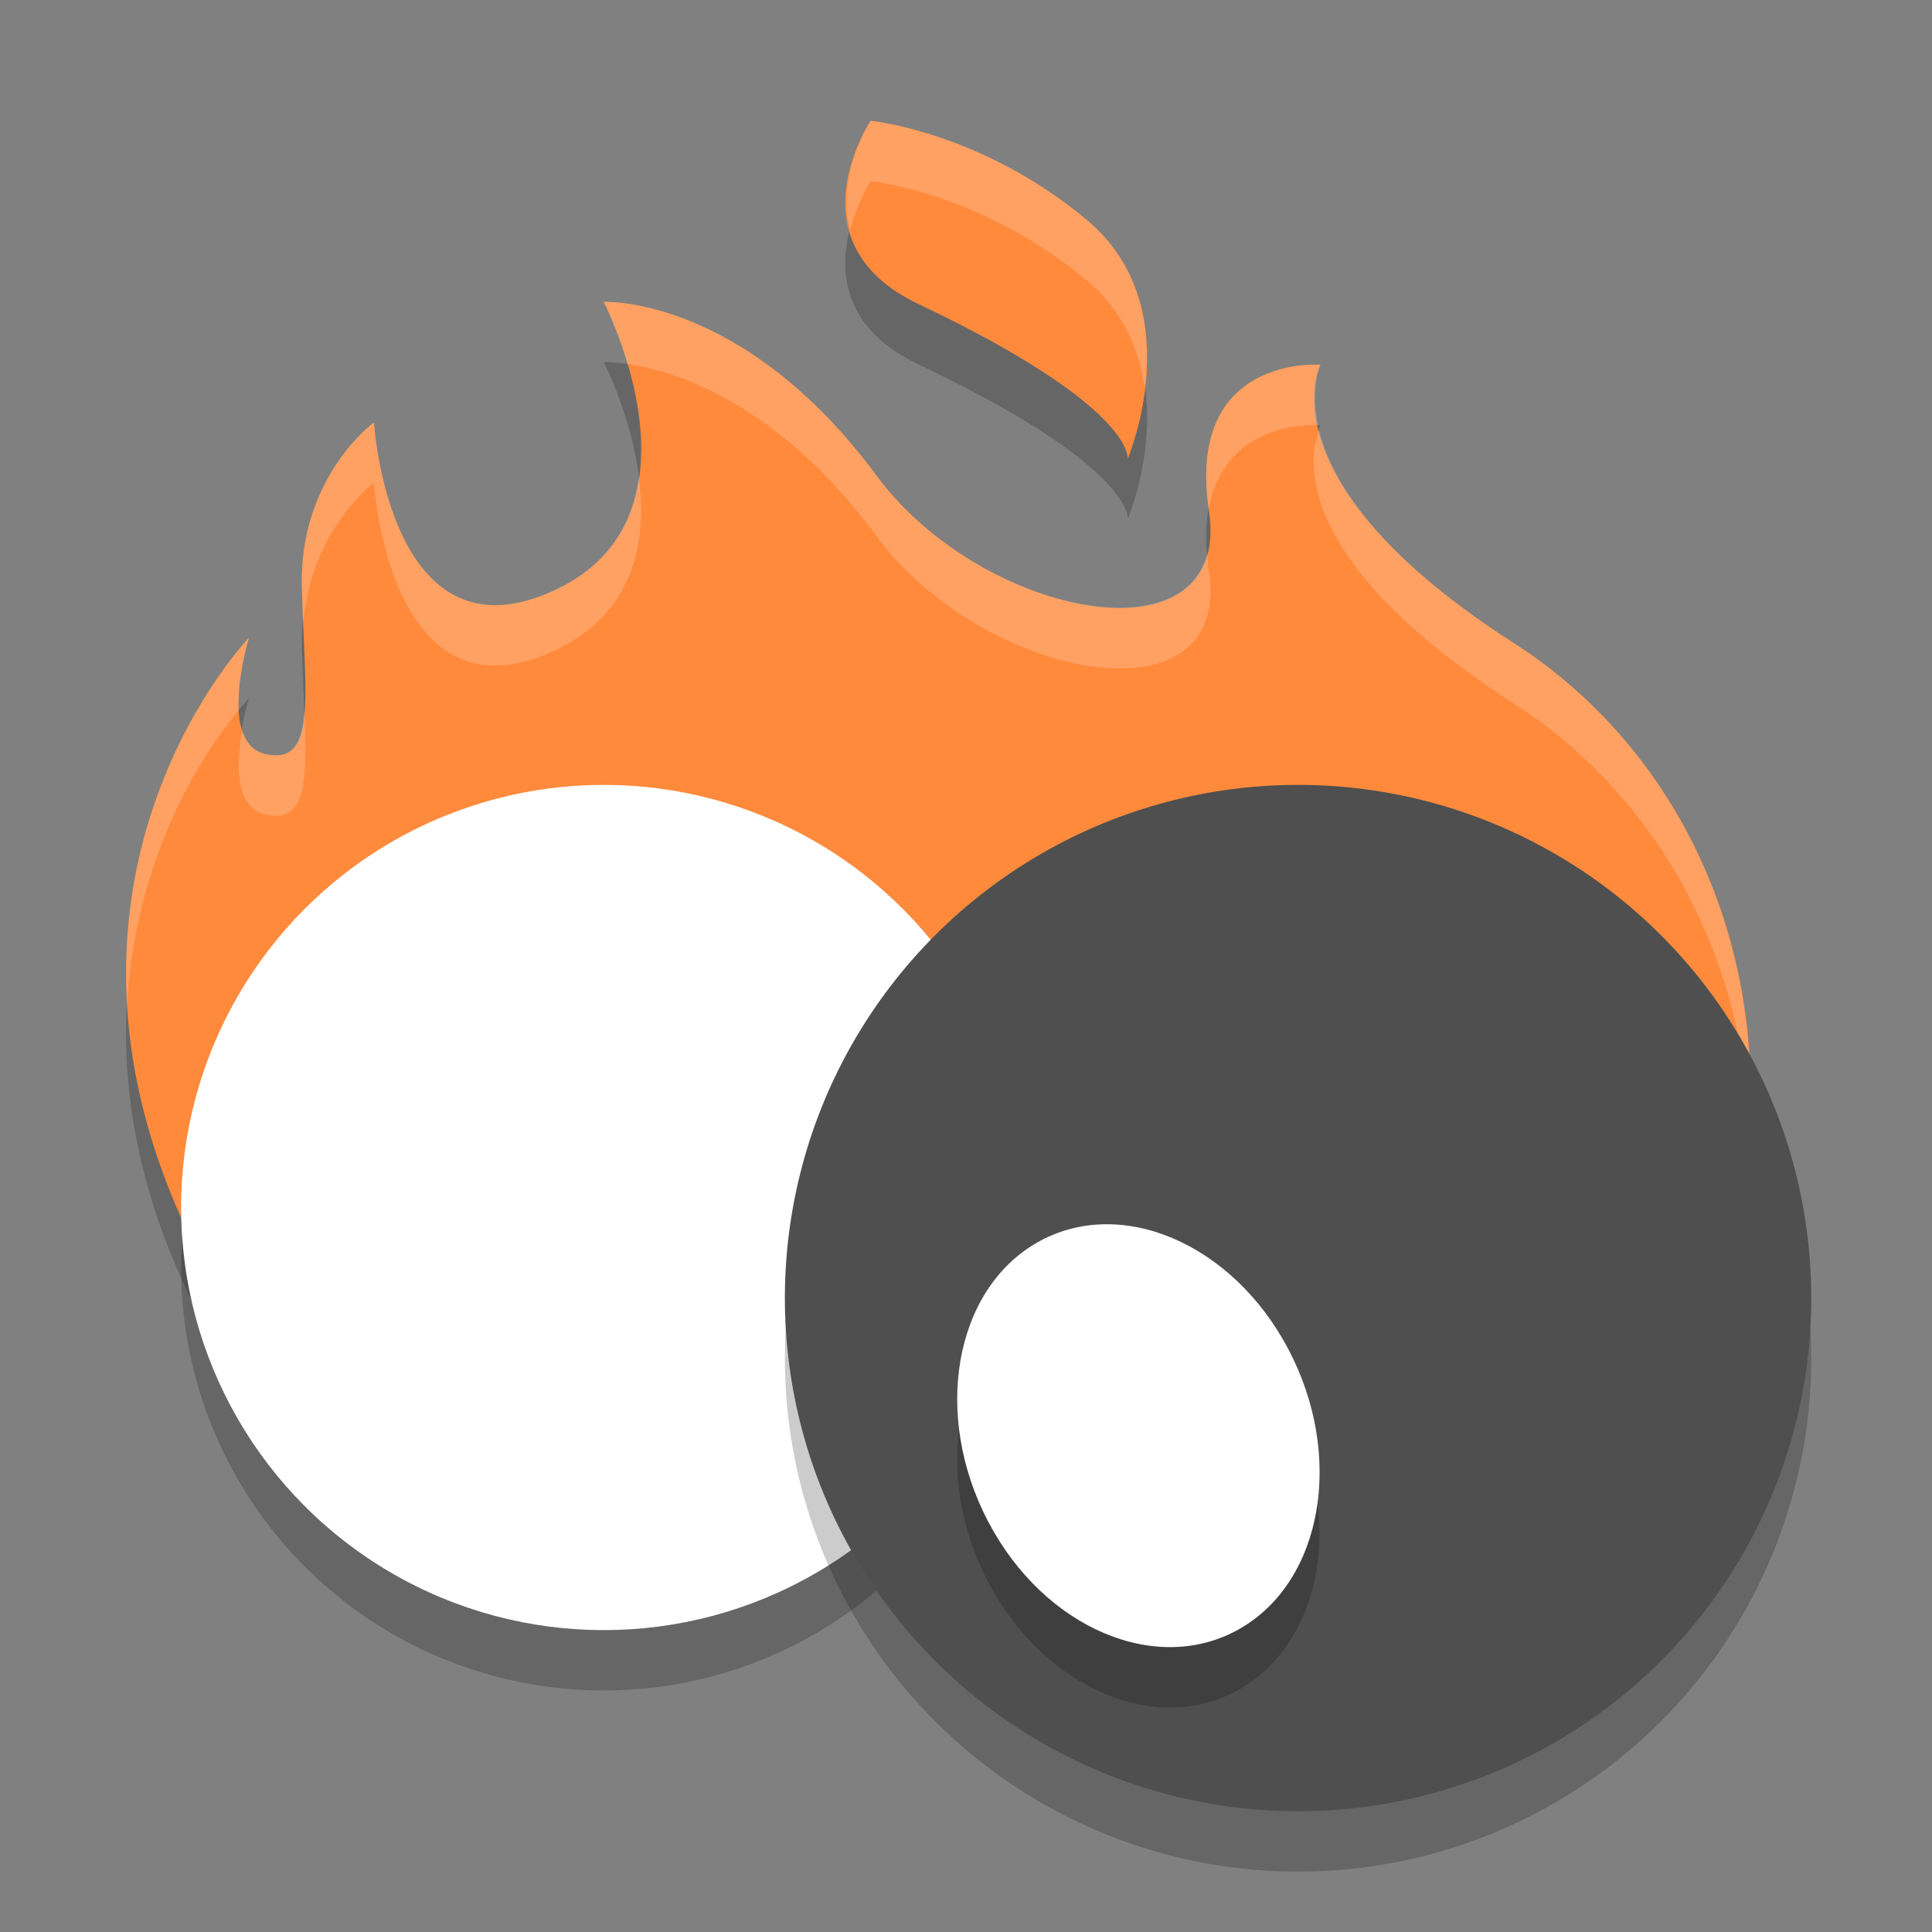 <svg xmlns="http://www.w3.org/2000/svg" width="32" height="32" version="1.1">
 <rect width="100%" height="100%" fill="#808080" stroke="none"/>
 <g transform="translate(0,-1020.362)">
  <path style="opacity:0.2;fill-rule:evenodd" d="m 14.42,1023.362 c 0,0 -1.35,2.018 0.793,3.036 3.599,1.709 3.465,2.564 3.465,2.564 0,0 1.067,-2.501 -0.68,-3.96 -1.747,-1.459 -3.577,-1.64 -3.577,-1.64 z"/>
  <path style="opacity:0.2;fill-rule:evenodd" d="M 4.472,1044.057 C -0.682,1036.903 4.123,1031.926 4.123,1031.926 c 0,0 -0.545,1.762 0.292,1.931 0.837,0.168 0.638,-0.92 0.585,-2.756 -0.053,-1.837 1.193,-2.741 1.193,-2.741 0,0 0.25,4.014 2.956,2.796 C 11.856,1029.938 10,1026.362 10,1026.362 c 0,0 2.309,-0.111 4.52,2.88 1.758,2.379 5.897,3.176 5.504,0.58 -0.393,-2.596 1.847,-2.418 1.847,-2.418 0,0 -1.005,1.909 3.208,4.613 3.34,2.144 5.118,6.729 3.012,11.864 l -0.771,1.881"/>
  <circle style="opacity:0.2" cx="10" cy="1041.362" r="7"/>
  <path style="fill:#ff8a3c;fill-rule:evenodd" d="M 4.472,1043.057 C -0.682,1035.903 4.123,1030.926 4.123,1030.926 c 0,0 -0.545,1.762 0.292,1.931 0.837,0.168 0.638,-0.92 0.585,-2.756 -0.053,-1.837 1.193,-2.741 1.193,-2.741 0,0 0.25,4.014 2.956,2.796 C 11.856,1028.938 10,1025.362 10,1025.362 c 0,0 2.309,-0.111 4.52,2.88 1.758,2.379 5.897,3.176 5.504,0.58 -0.393,-2.596 1.847,-2.418 1.847,-2.418 0,0 -1.005,1.909 3.208,4.613 3.34,2.144 5.118,6.729 3.012,11.864 l -0.771,1.881"/>
  <path style="fill:#ffffff;fill-rule:evenodd;opacity:0.2" transform="translate(0,1020.362)" d="M 10 5 C 10 5 10.215 5.432 10.393 6.029 C 11.144 6.137 12.859 6.634 14.52 8.881 C 16.277 11.26 20.416 12.057 20.023 9.461 C 20.007 9.354 20.004 9.259 19.996 9.162 C 19.561 10.862 16.092 10.009 14.52 7.881 C 12.309 4.89 10 5 10 5 z M 21.871 6.041 C 21.871 6.041 19.65 5.868 20.021 8.434 C 20.279 6.977 21.725 7.036 21.83 7.043 C 21.701 6.416 21.871 6.041 21.871 6.041 z M 6.193 6.996 C 6.193 6.996 4.947 7.901 5 9.738 C 5.006 9.954 5.015 10.122 5.023 10.316 C 5.154 8.77 6.193 7.996 6.193 7.996 C 6.193 7.996 6.442 12.011 9.148 10.793 C 10.518 10.177 10.718 8.958 10.582 7.902 C 10.477 8.652 10.096 9.367 9.148 9.793 C 6.442 11.011 6.193 6.996 6.193 6.996 z M 21.85 7.125 C 21.756 7.341 21.123 9.115 25.078 11.654 C 27.311 13.088 28.84 15.616 28.982 18.666 C 29.164 15.17 27.551 12.242 25.078 10.654 C 22.77 9.173 22.049 7.946 21.85 7.125 z M 4.123 10.564 C 4.123 10.564 1.898 12.876 2.105 16.609 C 2.259 14.01 3.517 12.284 3.955 11.758 C 3.927 11.211 4.123 10.564 4.123 10.564 z M 5.041 11.787 C 5.001 12.312 4.851 12.582 4.414 12.494 C 4.198 12.451 4.077 12.298 4.012 12.1 C 3.918 12.634 3.873 13.385 4.414 13.494 C 5.072 13.626 5.089 12.962 5.041 11.787 z"/>
  <circle style="fill:#ffffff" cx="10" cy="1040.362" r="7"/>
  <circle style="opacity:0.2" cx="21.5" cy="1042.862" r="8.5"/>
  <circle style="fill:#4f4f4f" cx="21.5" cy="1041.862" r="8.5"/>
  <path style="fill:#ff8a3c;fill-rule:evenodd" d="m 14.42,1022.362 c 0,0 -1.35,2.018 0.793,3.036 3.599,1.709 3.465,2.564 3.465,2.564 0,0 1.067,-2.501 -0.68,-3.96 -1.747,-1.459 -3.577,-1.64 -3.577,-1.64 z"/>
  <ellipse style="opacity:0.2" cx="-470.43" cy="915.703" rx="2.866" ry="3.611" transform="matrix(0.867,-0.499,0.466,0.885,0,0)"/>
  <ellipse style="fill:#ffffff" cx="-469.963" cy="914.836" rx="2.866" ry="3.611" transform="matrix(0.867,-0.499,0.466,0.885,0,0)"/>
  <path style="opacity:0.2;fill:#ffffff;fill-rule:evenodd" transform="translate(0,1020.362)" d="M 14.42 2 C 14.42 2 13.833 2.909 14.08 3.814 C 14.2 3.345 14.42 3 14.42 3 C 14.42 3 16.251 3.182 17.998 4.641 C 18.621 5.161 18.876 5.813 18.959 6.438 C 19.064 5.589 18.976 4.457 17.998 3.641 C 16.251 2.182 14.42 2 14.42 2 z"/>
 </g>
</svg>
